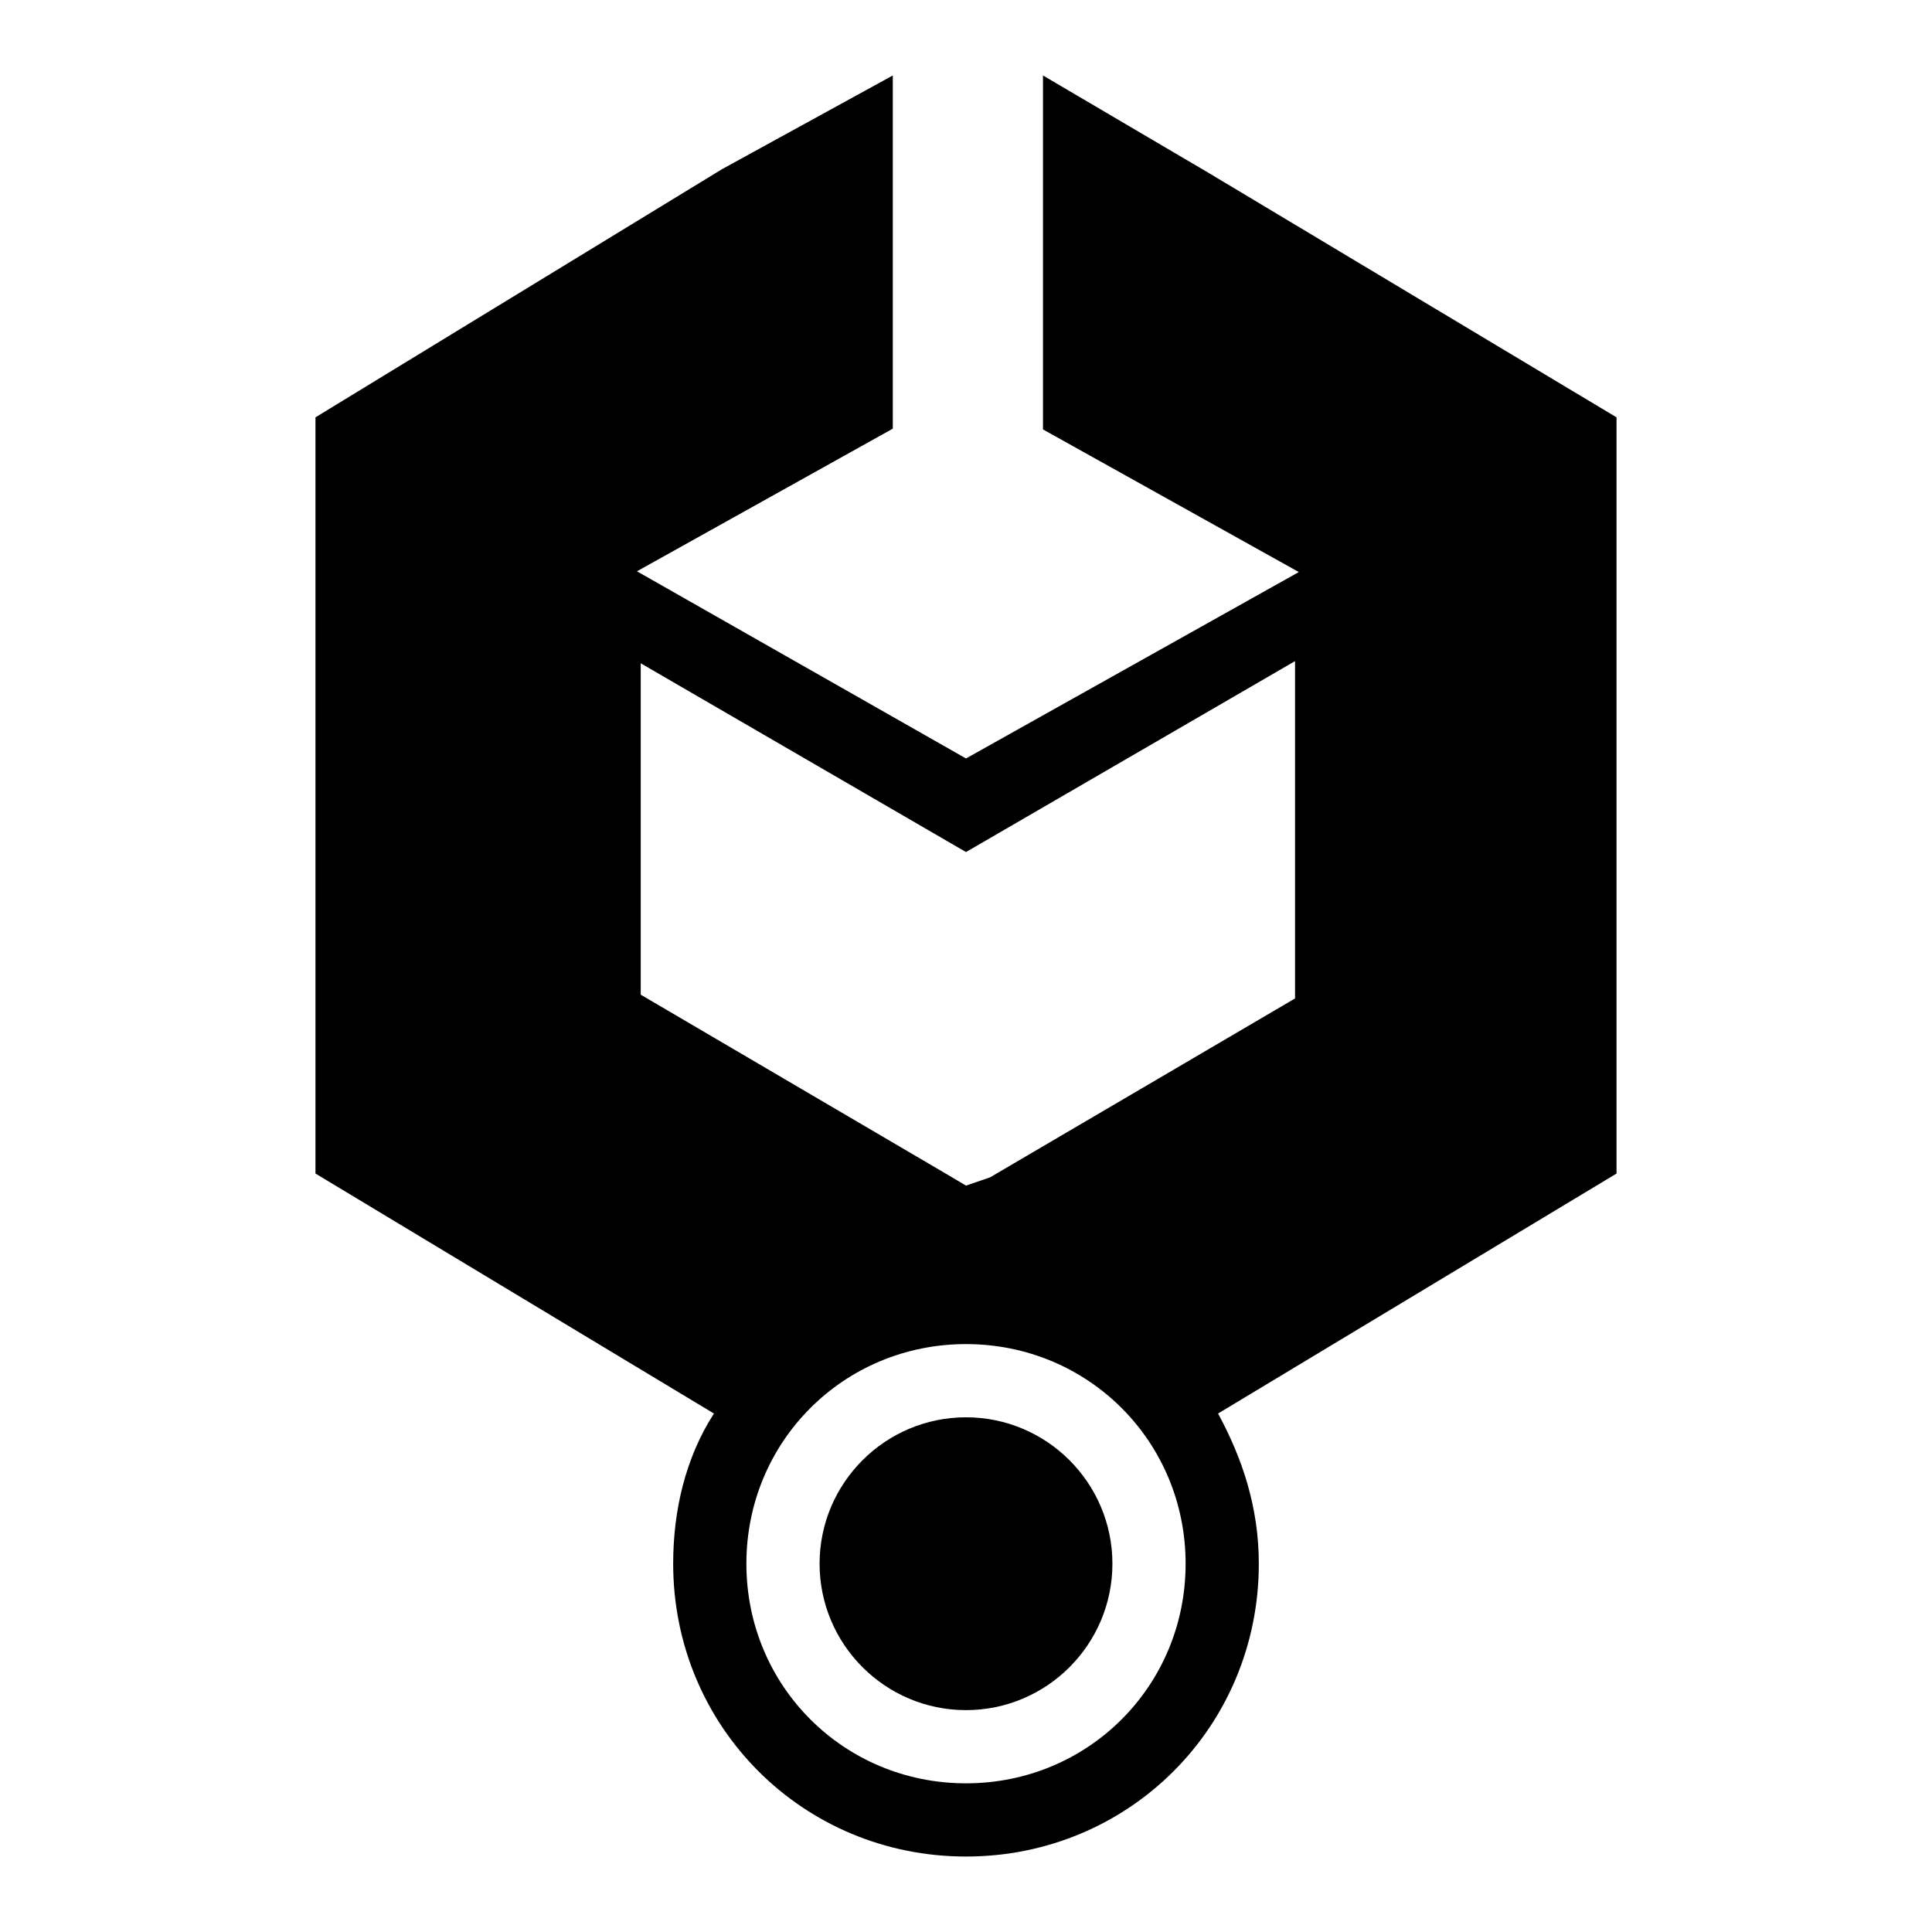<?xml version="1.0" encoding="utf-8"?>
<!-- Svg Vector Icons : http://www.onlinewebfonts.com/icon -->
<!DOCTYPE svg PUBLIC "-//W3C//DTD SVG 1.1//EN" "http://www.w3.org/Graphics/SVG/1.1/DTD/svg11.dtd">
<svg version="1.1" xmlns="http://www.w3.org/2000/svg" xmlns:xlink="http://www.w3.org/1999/xlink" x="0px" y="0px" viewBox="0 0 256 256" enable-background="new 0 0 256 256" xml:space="preserve">
<g> <path fill="#000000" d="M108.6,207.2c0,10.7,8.7,19.4,19.4,19.4s19.4-8.7,19.4-19.4c0-10.7-8.7-19.4-19.4-19.4 S108.6,196.5,108.6,207.2L108.6,207.2z"/> <path fill="#000000" d="M214.2,155.5V55.3l-53.9-32.3L138.2,10v46.9l33.9,18.9L128,100.5L84.4,75.7l33.9-18.9V10L95.7,22.4 L41.8,55.3v100.2l52.8,31.8c-3.8,5.9-5.4,12.9-5.4,19.9c0,21.6,17.2,38.8,38.8,38.8c21.6,0,38.8-17.2,38.8-38.8 c0-7.5-2.2-14-5.4-19.9L214.2,155.5z M84.4,87.6l43.6,25.3l43.6-25.3v44.7L131.2,156l-3.2,1.1l-2.7-1.6l-40.4-23.7V87.6H84.4z  M128,236.3c-16.2,0-29.1-12.9-29.1-29.1s12.9-29.1,29.1-29.1c16.2,0,29.1,12.9,29.1,29.1S144.2,236.3,128,236.3z"/></g>
</svg>